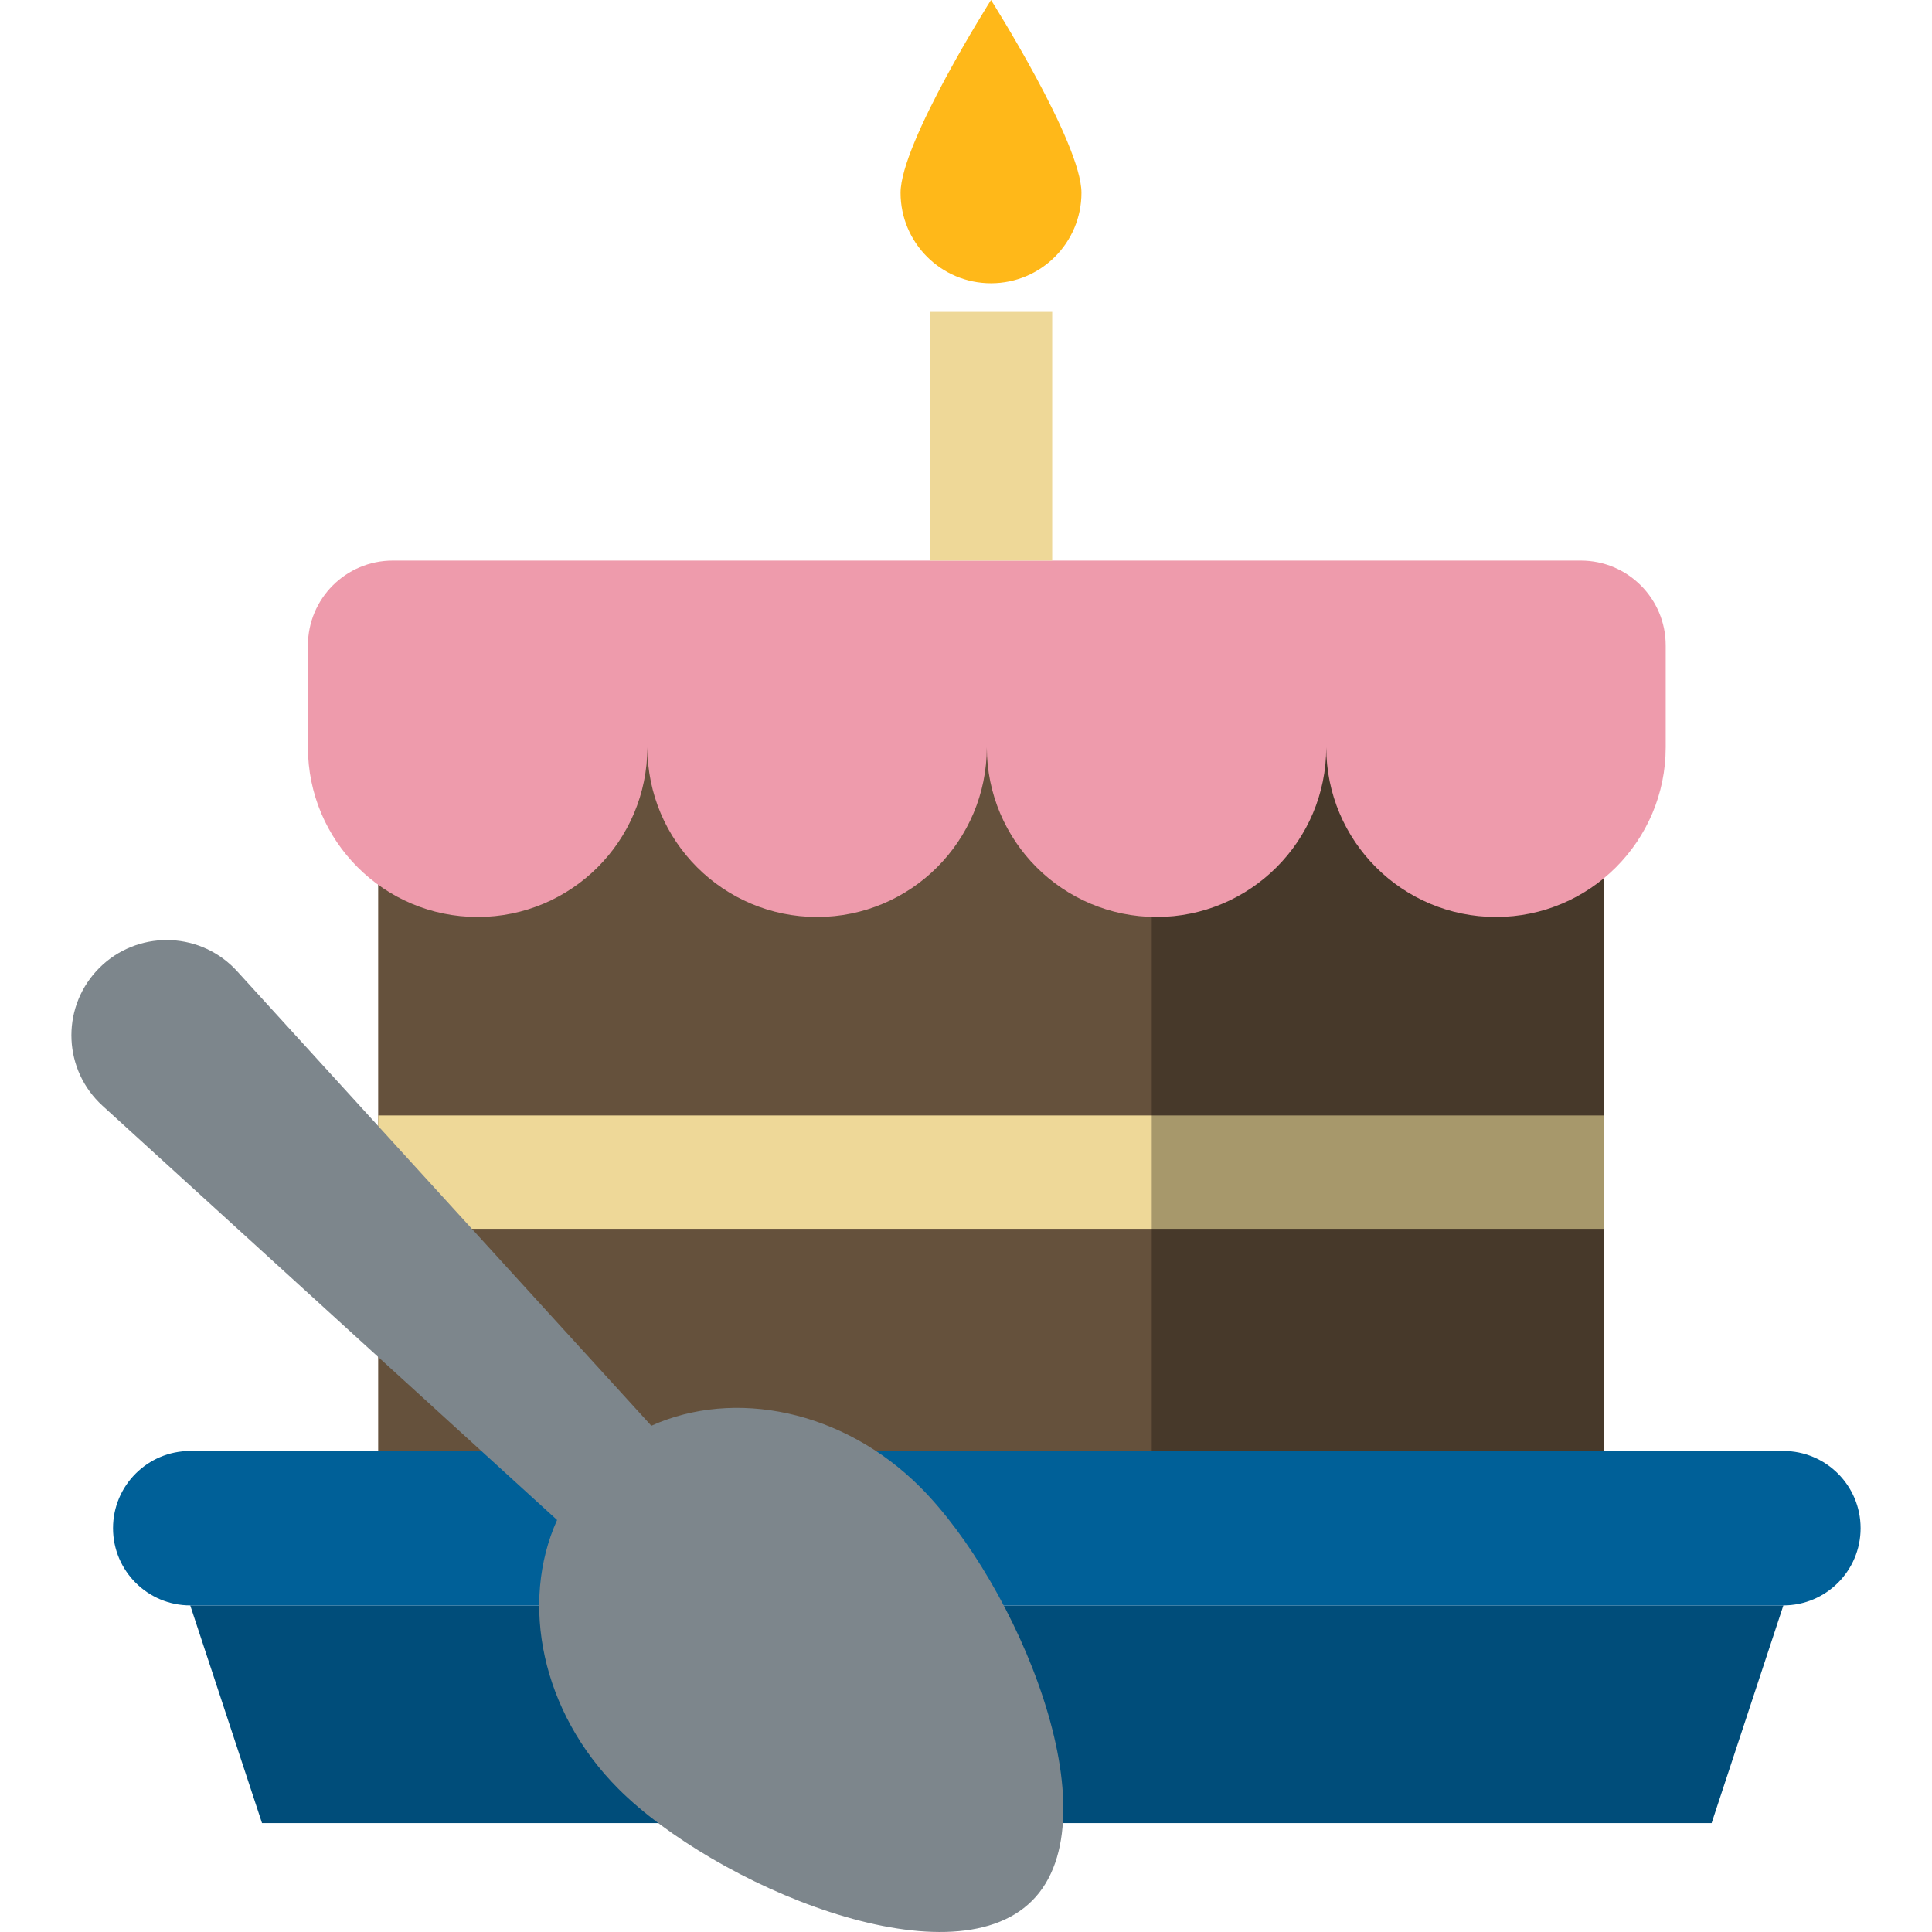 <?xml version="1.0" encoding="iso-8859-1"?>
<!-- Generator: Adobe Illustrator 16.0.0, SVG Export Plug-In . SVG Version: 6.00 Build 0)  -->
<!DOCTYPE svg PUBLIC "-//W3C//DTD SVG 1.1//EN" "http://www.w3.org/Graphics/SVG/1.1/DTD/svg11.dtd">
<svg version="1.1" id="Layer_1" xmlns="http://www.w3.org/2000/svg" xmlns:xlink="http://www.w3.org/1999/xlink" x="0px" y="0px"
	 width="336.789px" height="336.789px" viewBox="0 0 336.789 336.789" style="enable-background:new 0 0 336.789 336.789;"
	 xml:space="preserve">
<g>
	<g>
		<rect x="65.923" y="126.984" style="fill:#65513C;" width="213.663" height="125.951"/>
		<rect x="65.923" y="194.444" style="fill:#EED898;" width="213.663" height="19.764"/>
		<rect x="200.774" y="126.984" style="opacity:0.3;" width="78.812" height="125.951"/>
		<path style="fill:#EE9BAC;" d="M275.575,97.722c8.17,0,14.793,6.623,14.793,14.793v17.749c0,16.34-13.248,29.586-29.586,29.586
			c-16.34,0-29.587-13.246-29.587-29.586c0,16.34-13.246,29.586-29.586,29.586c-16.34,0-29.586-13.246-29.586-29.586
			c0,16.34-13.248,29.586-29.587,29.586s-29.585-13.246-29.585-29.586c0,16.34-13.248,29.586-29.588,29.586
			s-29.586-13.246-29.586-29.586v-17.749c0-8.17,6.623-14.793,14.793-14.793H275.575z"/>
	</g>
	<g>
		<polygon style="fill:#004D7A;" points="298.371,317.799 45.674,317.799 33.163,279.855 310.882,279.855 		"/>
		<path style="fill:#006098;" d="M310.882,252.935H33.163c-7.433,0-13.46,6.026-13.46,13.46c0,7.434,6.027,13.459,13.46,13.459
			h277.72c7.433,0,13.46-6.026,13.46-13.459C324.342,258.961,318.315,252.935,310.882,252.935z"/>
	</g>
	<path style="fill:#7D868C;" d="M160.413,259.235c-13.428-13.428-32.395-17.224-46.872-10.696l-72.216-79.245
		c-0.337-0.368-0.712-0.746-1.088-1.088c-6.778-6.178-17.281-5.69-23.458,1.088c-6.178,6.779-5.689,17.282,1.088,23.459
		l79.245,72.214c-6.527,14.478-2.731,33.444,10.696,46.872c16.736,16.735,57.58,34.028,72.106,19.502
		C194.44,316.815,177.148,275.97,160.413,259.235z"/>
	<g>
		<rect x="162.089" y="54.368" style="fill:#EED898;" width="21.332" height="43.354"/>
		<path style="fill:#FFB819;" d="M188.522,33.608C188.522,24.9,172.755,0,172.755,0s-15.767,24.9-15.767,33.608
			s7.059,15.768,15.767,15.768C181.463,49.376,188.522,42.316,188.522,33.608z"/>
	</g>
</g>
<g>
</g>
<g>
</g>
<g>
</g>
<g>
</g>
<g>
</g>
<g>
</g>
<g>
</g>
<g>
</g>
<g>
</g>
<g>
</g>
<g>
</g>
<g>
</g>
<g>
</g>
<g>
</g>
<g>
</g>
</svg>
